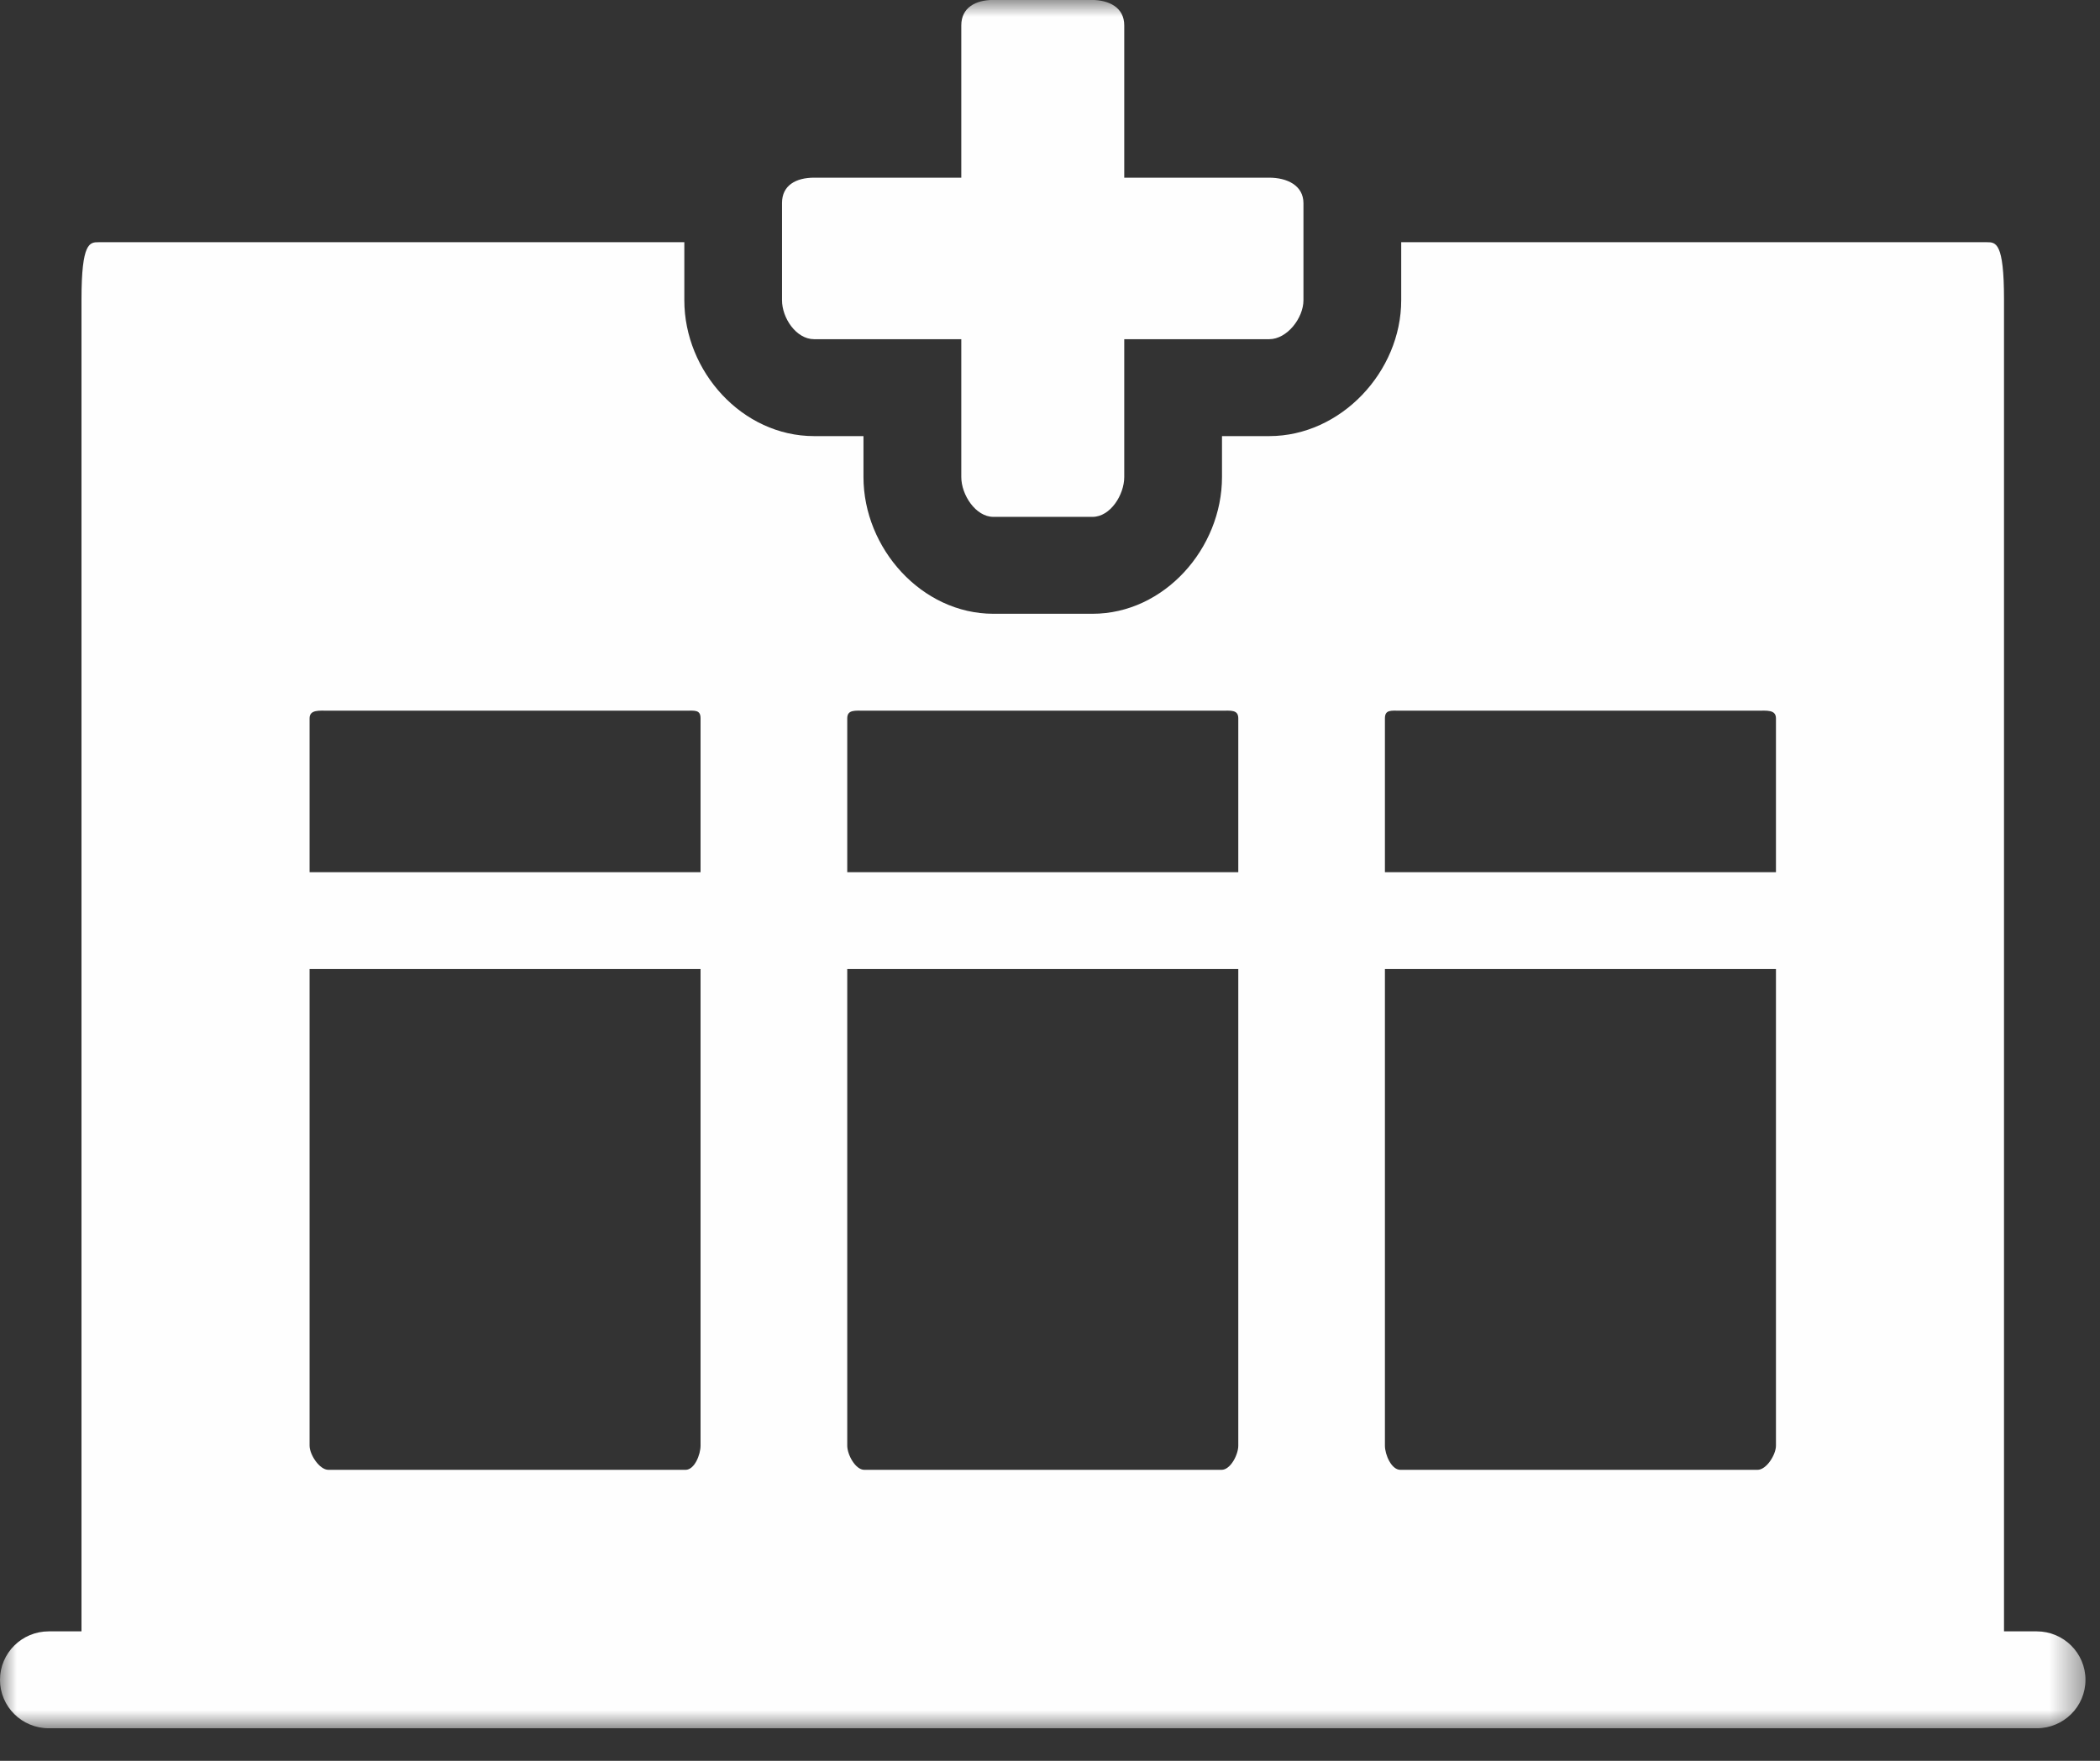 <?xml version="1.0" encoding="UTF-8"?>
<svg width="62px" height="52px" viewBox="0 0 62 52" version="1.1" xmlns="http://www.w3.org/2000/svg" xmlns:xlink="http://www.w3.org/1999/xlink">
    <rect x="0" y="0" width="62" height="52" fill="#333333" stroke="none"/>
    <!-- Generator: sketchtool 53.2 (72643) - https://sketchapp.com -->
    <title>4B91A682-3203-419E-8A3A-C980C1340A32</title>
    <desc>Created with sketchtool.</desc>
    <defs>
        <polygon id="path-1" points="0 0 61.571 0 61.571 51.039 0 51.039"></polygon>
    </defs>
    <g id="desktop" stroke="none" stroke-width="1" fill="none" fill-rule="evenodd">
        <g id="pco" transform="translate(-1434, -2949)">
            <g id="prodotti" transform="translate(0, 2562)">
                <g id="Group-12" transform="translate(403, 384)">
                    <g id="strutture-sanitarie" transform="translate(1031, 3)">
                        <mask id="mask-2" fill="white">
                            <use xlink:href="#path-1"></use>
                        </mask>
                        <g id="Clip-2"></g>
                        <path d="M37.472,5.247 L33.192,5.247 L33.192,0.749 C33.192,0.225 32.751,-0.002 32.221,-0.002 L29.329,-0.002 C28.803,-0.002 28.381,0.225 28.381,0.749 L28.381,5.247 L24.035,5.247 C23.507,5.247 23.088,5.468 23.088,5.994 L23.088,8.866 C23.088,9.392 23.507,10.017 24.035,10.017 L28.381,10.017 L28.381,14.088 C28.381,14.611 28.803,15.264 29.329,15.264 L32.255,15.264 C32.783,15.264 33.192,14.611 33.192,14.088 L33.192,10.017 L37.472,10.017 C38,10.017 38.483,9.392 38.483,8.866 L38.483,6.002 C38.483,5.476 38,5.247 37.472,5.247 L37.472,5.247 Z M61.571,49.608 C61.571,50.399 60.927,51.039 60.132,51.039 L1.441,51.039 C0.644,51.039 0,50.399 0,49.608 C0,48.818 0.644,48.177 1.441,48.177 L2.406,48.177 L2.406,8.837 C2.406,7.153 2.649,7.153 2.914,7.153 L20.204,7.153 L20.204,8.868 C20.204,10.971 21.914,12.879 24.035,12.879 L25.493,12.879 L25.493,14.088 C25.493,16.191 27.21,18.126 29.329,18.126 L32.255,18.126 C34.376,18.126 36.078,16.191 36.078,14.088 L36.078,12.879 L37.472,12.879 C39.593,12.879 41.369,10.971 41.369,8.868 L41.369,7.153 L58.659,7.153 C58.924,7.153 59.166,7.153 59.166,8.837 L59.166,48.177 L60.13,48.177 C60.927,48.177 61.571,48.818 61.571,49.608 L61.571,49.608 Z M40.888,25.758 L52.433,25.758 L52.433,21.213 C52.433,20.95 52.153,20.988 51.888,20.988 L41.342,20.988 C41.079,20.988 40.888,20.95 40.888,21.213 L40.888,25.758 Z M40.888,28.618 L40.888,42.693 C40.888,42.958 41.079,43.407 41.344,43.407 L51.888,43.407 C52.155,43.407 52.433,42.958 52.433,42.693 L52.433,28.618 L40.888,28.618 Z M25.014,25.758 L36.559,25.758 L36.559,21.213 C36.559,20.95 36.328,20.988 36.065,20.988 L25.519,20.988 C25.254,20.988 25.014,20.95 25.014,21.213 L25.014,25.758 Z M25.014,28.618 L25.014,42.693 C25.014,42.958 25.254,43.407 25.519,43.407 L36.065,43.407 C36.33,43.407 36.559,42.958 36.559,42.693 L36.559,28.618 L25.014,28.618 Z M9.14,25.758 L20.683,25.758 L20.683,21.213 C20.683,20.95 20.505,20.988 20.238,20.988 L9.696,20.988 C9.431,20.988 9.14,20.95 9.14,21.213 L9.14,25.758 Z M9.14,42.693 C9.14,42.958 9.431,43.407 9.696,43.407 L20.24,43.407 C20.505,43.407 20.683,42.958 20.683,42.693 L20.683,28.618 L9.14,28.618 L9.14,42.693 Z" id="Fill-1" fill="#FEFEFE" mask="url(#mask-2)"></path>
                    </g>
                </g>
            </g>
        </g>
    </g>
</svg>